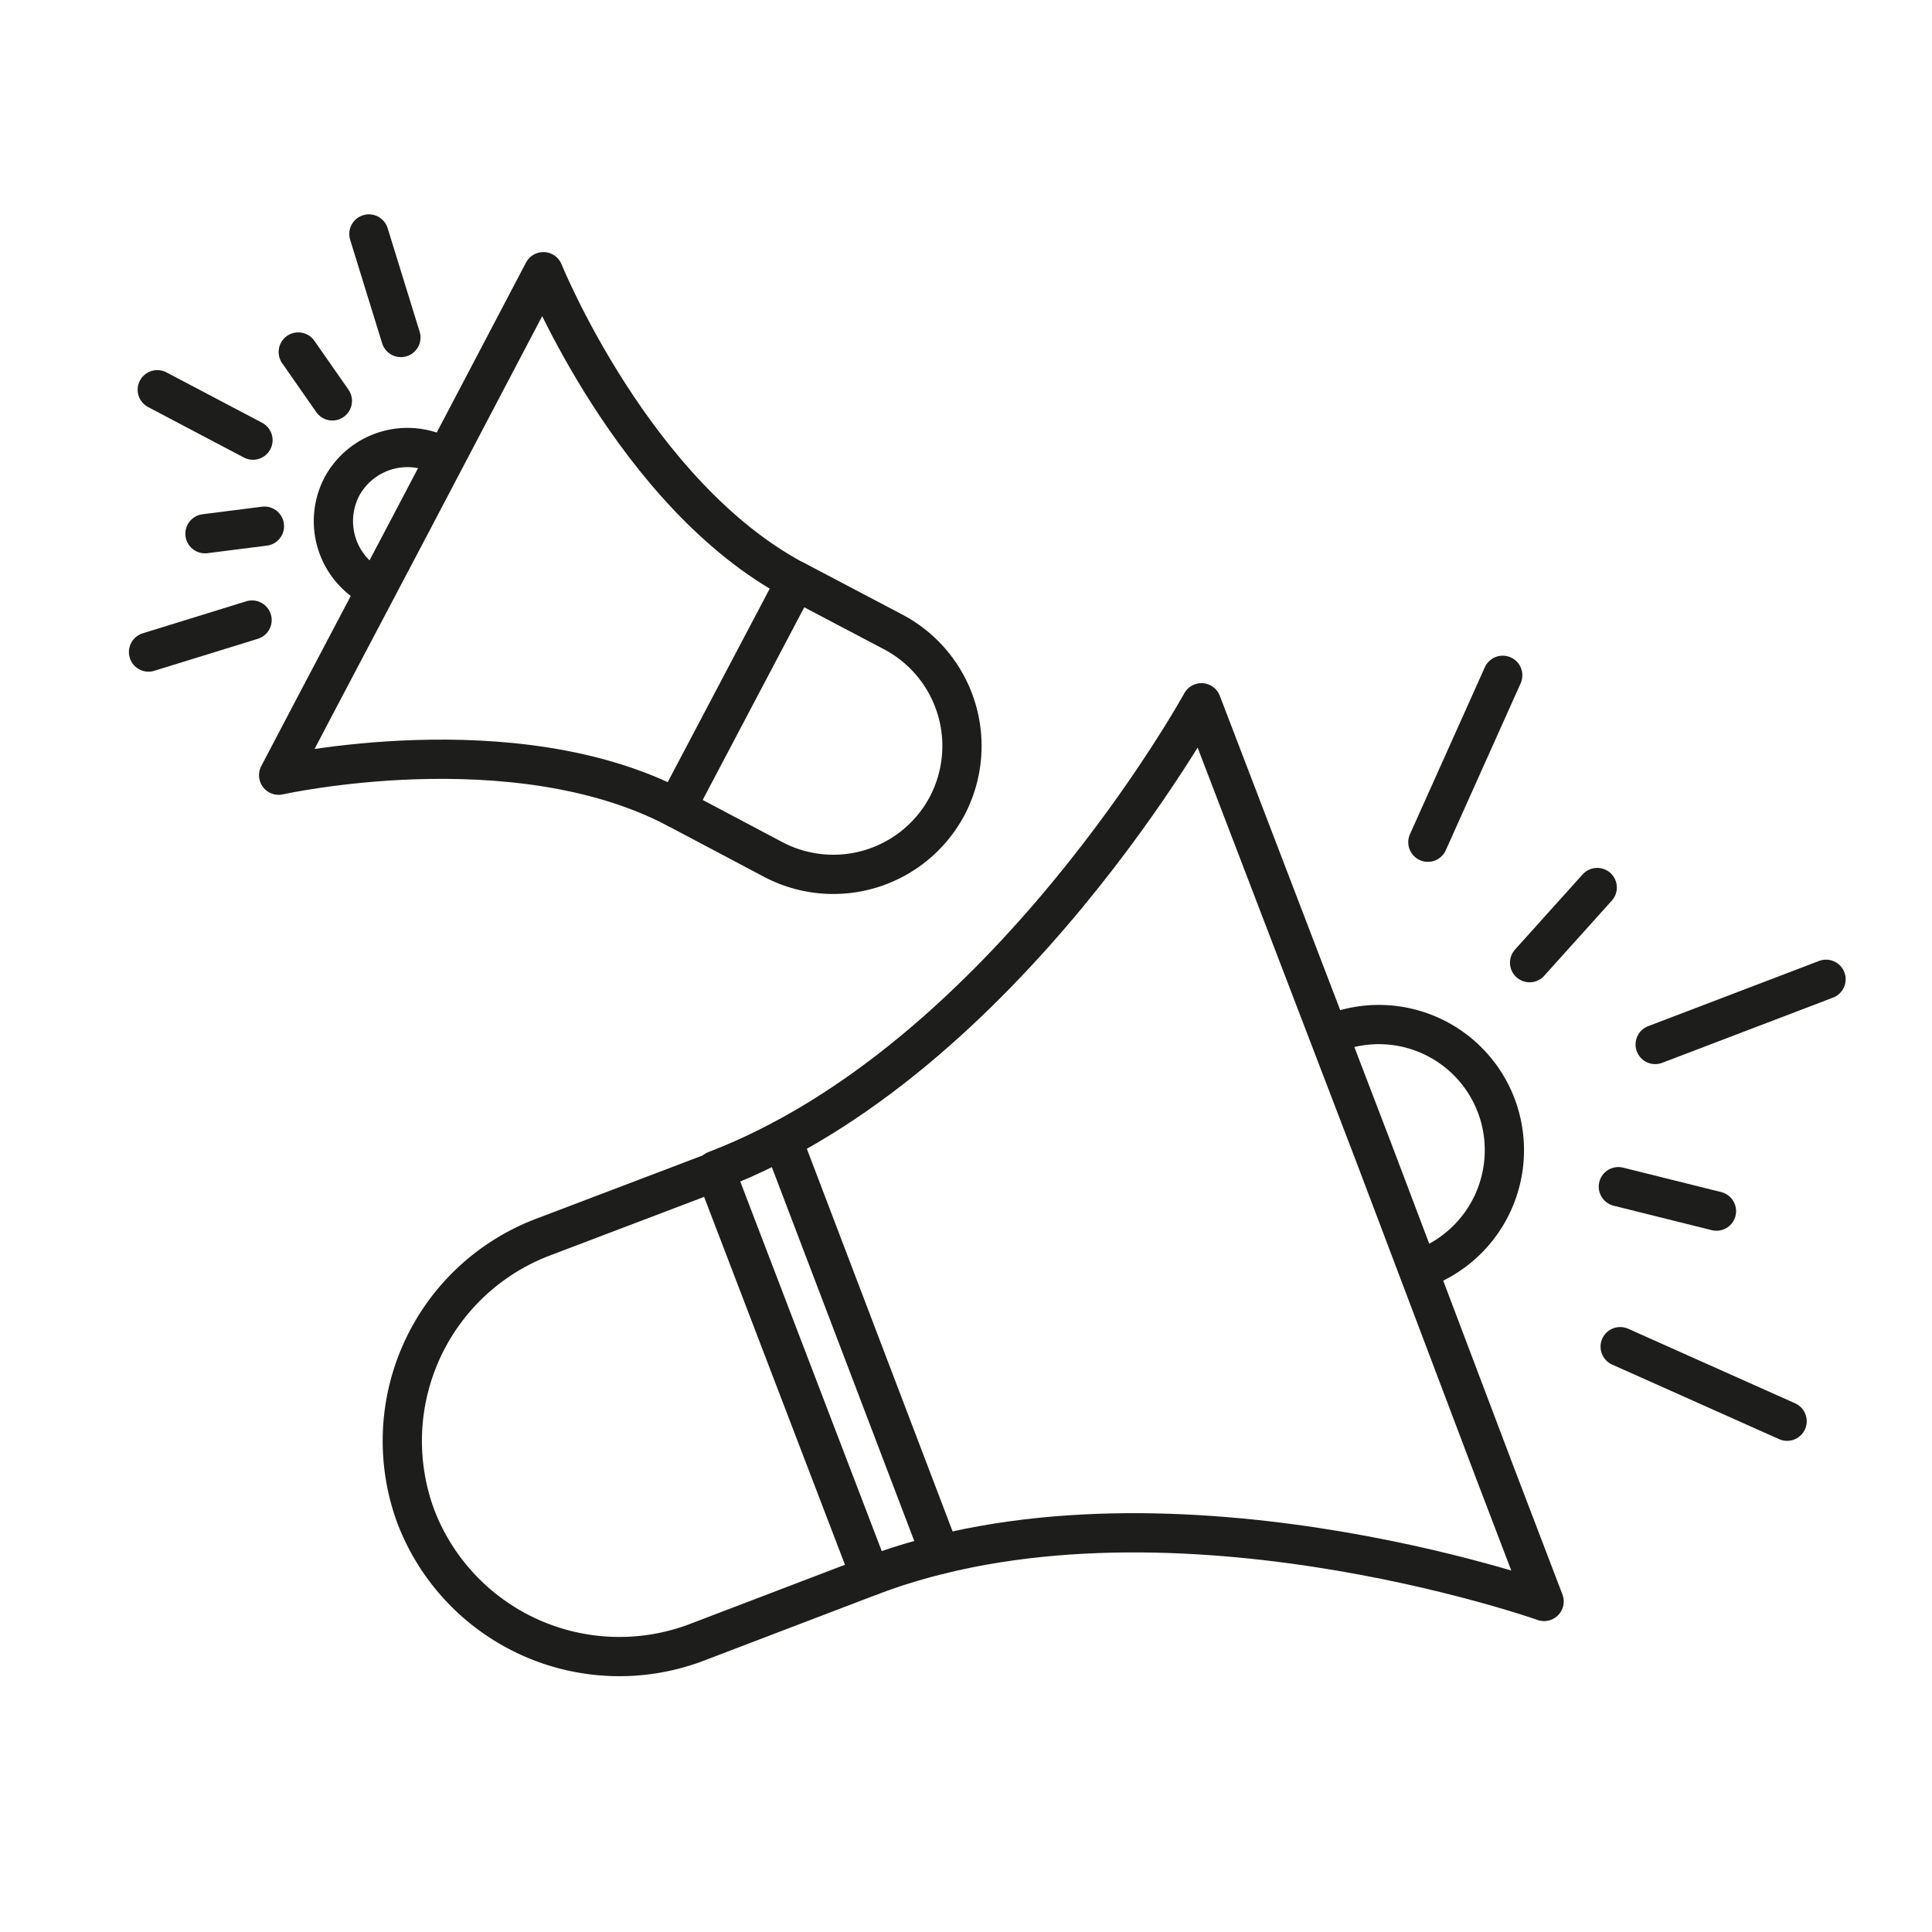 <svg id="Layer_1" data-name="Layer 1" xmlns="http://www.w3.org/2000/svg" viewBox="0 0 64 64"><defs><style>.cls-1{fill:none;stroke:#1d1d1b;stroke-linecap:round;stroke-linejoin:round;stroke-width:1.3px;}</style></defs><title>8425_Smart Messaging_icon_</title><path class="cls-1" d="M28.83,52.21l-5.76,2.2a7.22,7.22,0,0,1-9.29-4.16h0A7.22,7.22,0,0,1,17.94,41l5.76-2.19Z"/><path class="cls-1" d="M28.83,52.21c9.6-3.66,22.32.84,22.32.84L49.5,48.73l-4-10.57L39.8,23.28S33.31,35.1,23.7,38.77"/><path class="cls-1" d="M44.2,34.21a4.16,4.16,0,0,1,5.36,2.4h0A4.18,4.18,0,0,1,47.16,42"/><line class="cls-1" x1="54.83" y1="34.6" x2="60.49" y2="32.44"/><line class="cls-1" x1="47.3" y1="27.9" x2="49.78" y2="22.37"/><line class="cls-1" x1="59.2" y1="47.08" x2="53.67" y2="44.61"/><line class="cls-1" x1="50.67" y1="31.89" x2="52.91" y2="29.4"/><line class="cls-1" x1="53.61" y1="39.31" x2="56.86" y2="40.12"/><line class="cls-1" x1="25.92" y1="37.76" x2="31.15" y2="51.49"/><path class="cls-1" d="M22.4,26.77l3.23,1.71a4.27,4.27,0,0,0,5.75-1.79h0a4.27,4.27,0,0,0-1.78-5.75l-3.23-1.7Z"/><path class="cls-1" d="M22.4,26.77C17,23.94,9.23,25.68,9.23,25.68l1.27-2.42,3.12-5.92L18,9s3,7.41,8.36,10.24"/><path class="cls-1" d="M14.65,15.11a2.47,2.47,0,0,0-3.32,1h0a2.47,2.47,0,0,0,1,3.32"/><line class="cls-1" x1="8.38" y1="14.58" x2="5.21" y2="12.91"/><line class="cls-1" x1="13.28" y1="11.18" x2="12.22" y2="7.75"/><line class="cls-1" x1="4.92" y1="21.6" x2="8.35" y2="20.54"/><line class="cls-1" x1="11.01" y1="13.28" x2="9.88" y2="11.66"/><line class="cls-1" x1="8.76" y1="17.43" x2="6.79" y2="17.68"/></svg>